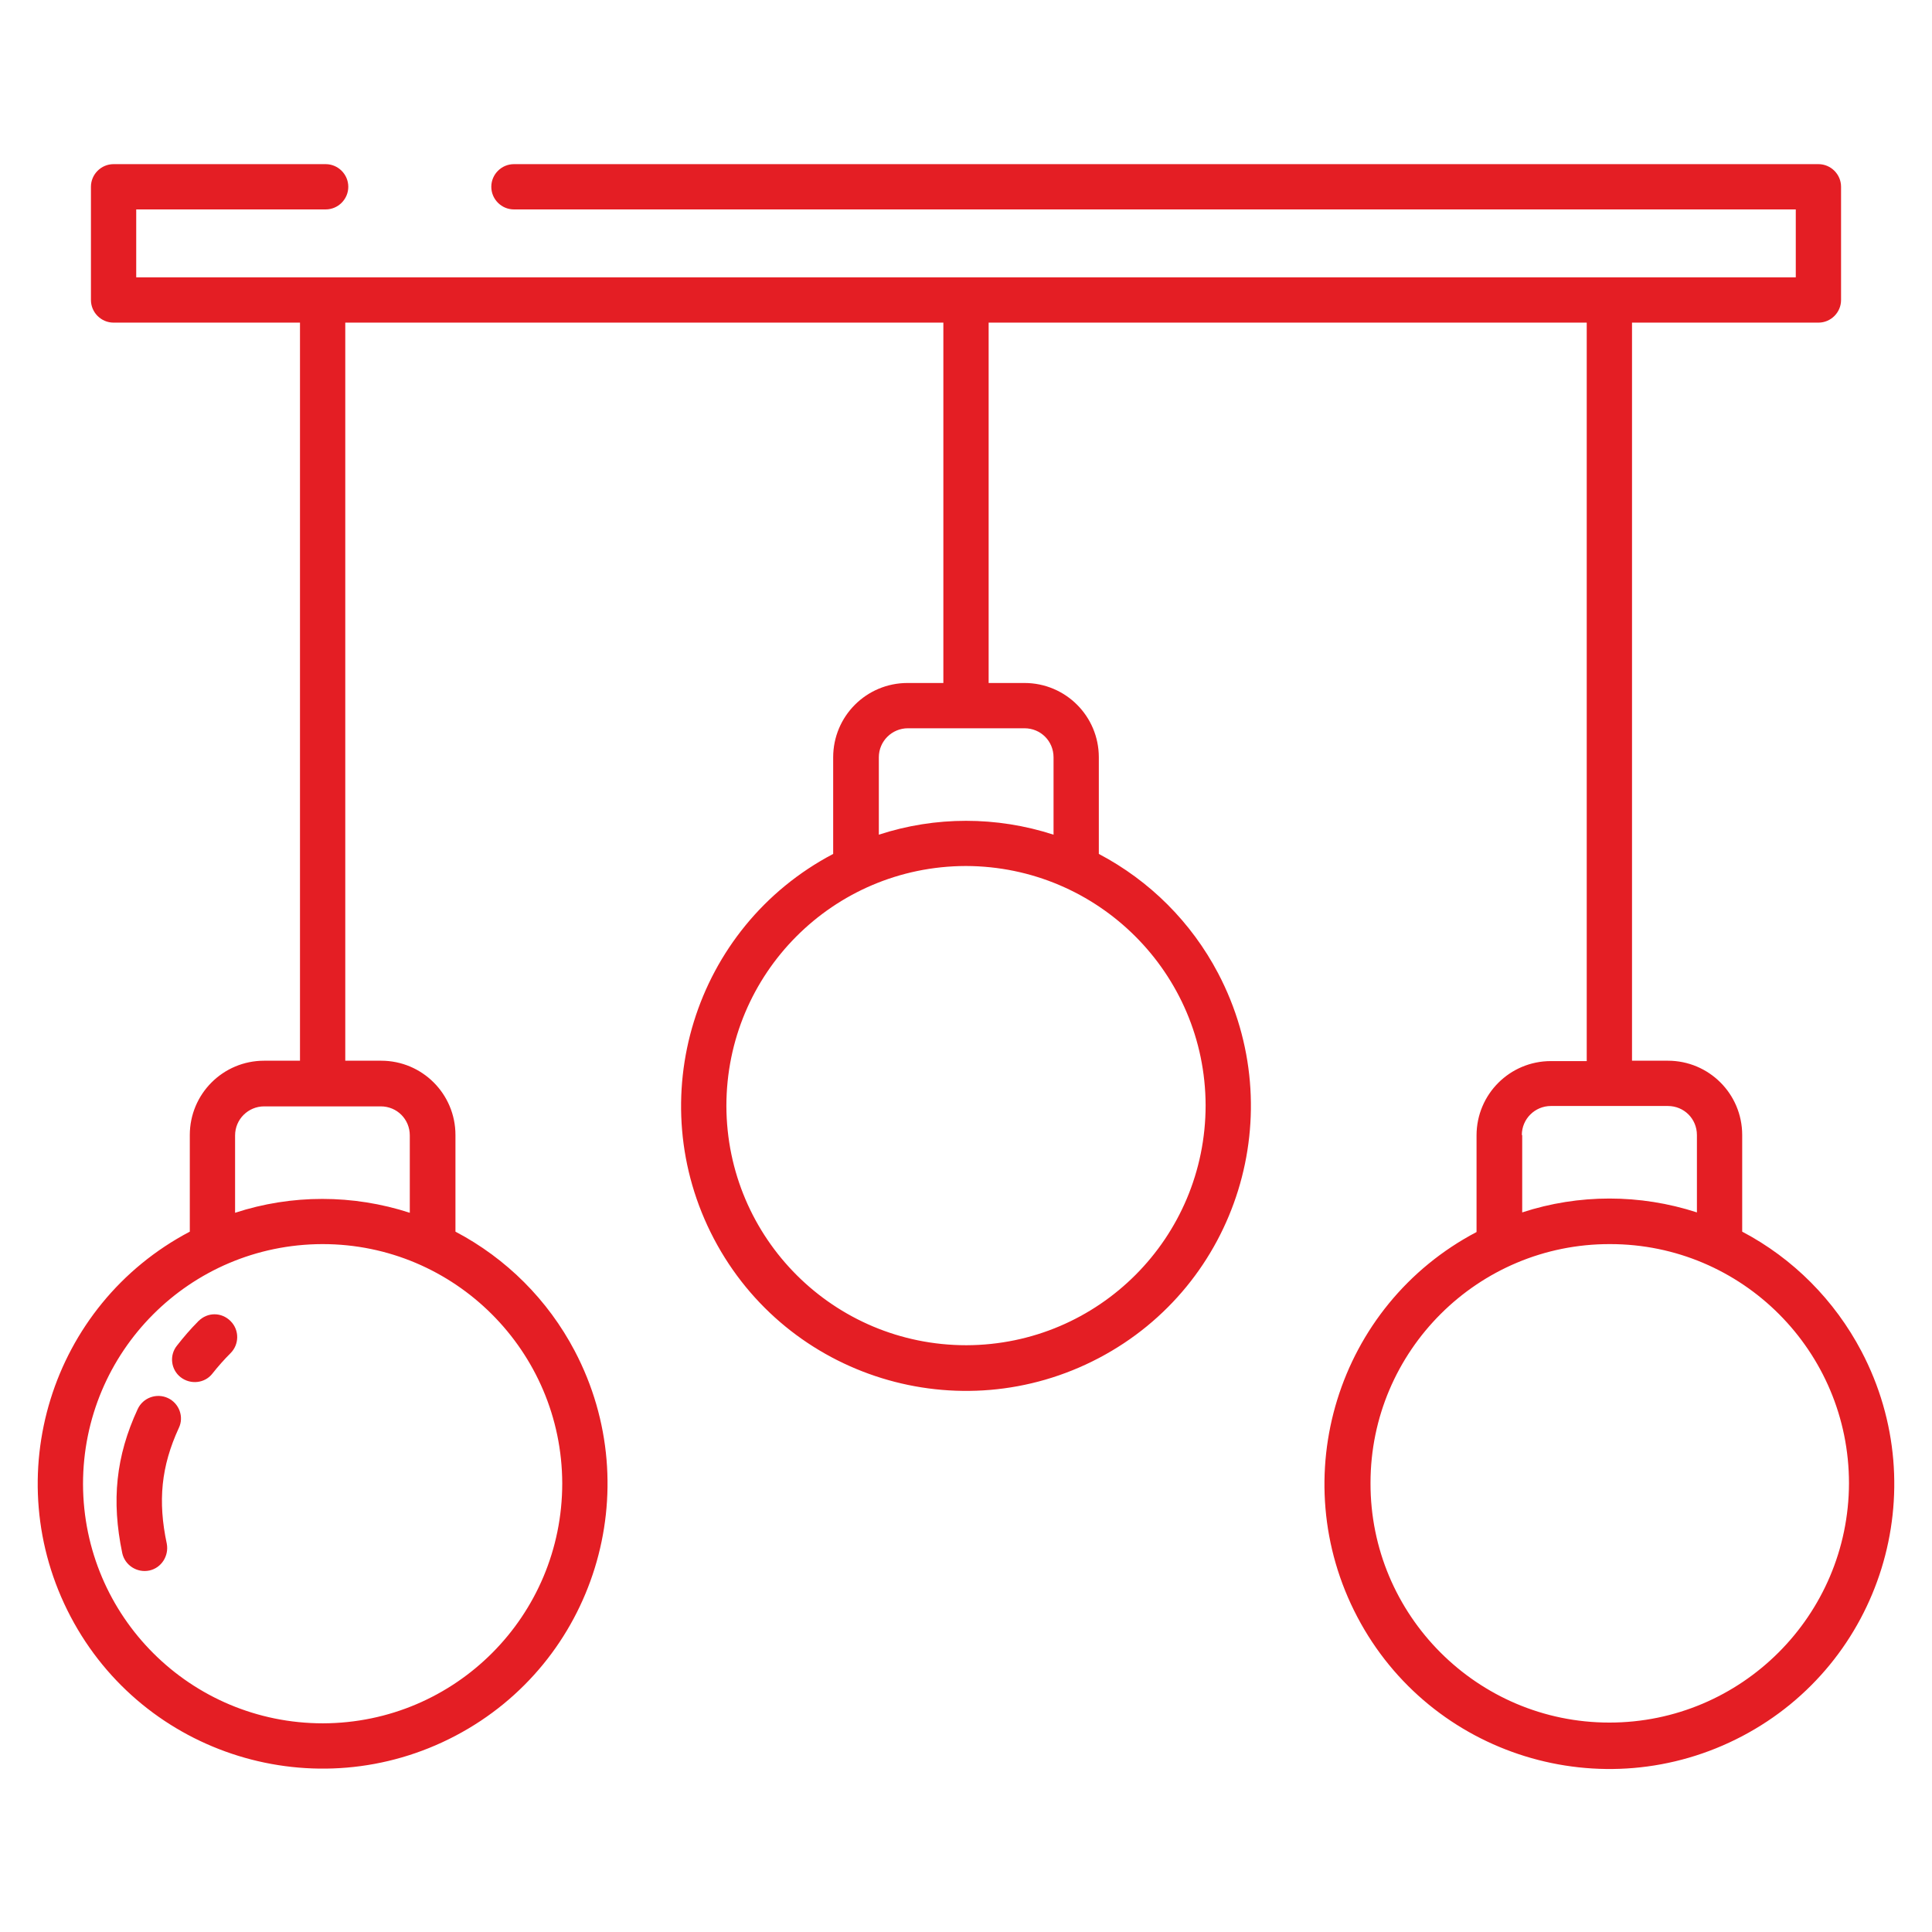 <?xml version="1.0" encoding="utf-8"?>
<!-- Generator: Adobe Illustrator 25.0.0, SVG Export Plug-In . SVG Version: 6.00 Build 0)  -->
<svg version="1.1" id="Layer_1" xmlns="http://www.w3.org/2000/svg" xmlns:xlink="http://www.w3.org/1999/xlink" x="0px" y="0px"
	 width="512px" height="512px" viewBox="0 0 512 512" style="enable-background:new 0 0 512 512;" xml:space="preserve">
<style type="text/css">
	.st0{fill:#E41E24;}
</style>
<path class="st0" d="M461.7,326.4v-25.6c0-10.9-8.8-19.7-19.7-19.7h-9.5V85.5h49.4c3.3,0,6-2.7,6-6v-30c0-3.3-2.7-6-6-6H136.2
	c-3.3,0-6,2.7-6,6s2.7,6,6,6h339.7v18H36.1v-18h50.2c3.3,0,6-2.7,6-6s-2.7-6-6-6H30.1c-3.3,0-6,2.7-6,6v30c0,3.3,2.7,6,6,6h49.4
	v195.6H70c-10.9,0-19.7,8.8-19.7,19.7v25.6c-36.9,19.4-51,65.1-31.6,102s65.1,51,102,31.6s51-65.1,31.6-102
	c-7.1-13.5-18.1-24.5-31.6-31.6v-25.6c0-10.9-8.8-19.7-19.7-19.7h-9.5V85.5H250V181h-9.5c-10.9,0-19.7,8.8-19.7,19.7v25.6
	c-36.9,19.4-51,65.1-31.6,102s65.1,51,102,31.6s51-65.1,31.6-102c-7.1-13.5-18.1-24.5-31.6-31.6v-25.6c0-10.9-8.8-19.7-19.7-19.7
	H262V85.5h158.5v195.7h-9.5c-10.9,0-19.7,8.8-19.7,19.7v25.6c-36.9,19.4-51,65.1-31.6,102s65.1,51,102,31.6s51-65.1,31.6-102
	C486.2,344.6,475.2,333.5,461.7,326.4L461.7,326.4z M149,393.1c0,35.1-28.3,63.5-63.4,63.6c-35.1,0-63.5-28.3-63.6-63.4
	c0-35.1,28.3-63.5,63.4-63.6c0,0,0.1,0,0.1,0C120.5,329.7,148.9,358.1,149,393.1z M100.9,293.2c4.3,0,7.7,3.4,7.7,7.7v20.5
	c-15.1-4.9-31.3-4.9-46.3,0v-20.5c0-4.3,3.5-7.7,7.7-7.7L100.9,293.2z M319.5,292.9c0,35.1-28.3,63.5-63.4,63.6
	c-35.1,0-63.5-28.3-63.6-63.4c0-35.1,28.3-63.5,63.4-63.6c0,0,0.1,0,0.1,0C291,229.6,319.4,257.9,319.5,292.9z M271.5,193
	c4.3,0,7.7,3.4,7.7,7.7v20.5c-15.1-4.9-31.3-4.9-46.3,0v-20.5c0-4.3,3.5-7.7,7.7-7.7L271.5,193z M403.3,300.8c0-4.3,3.5-7.7,7.7-7.7
	H442c4.3,0,7.7,3.4,7.7,7.7v20.5c-15.1-4.9-31.3-4.9-46.3,0V300.8z M426.5,456.5c-35,0-63.4-28.5-63.3-63.5
	c0-35,28.5-63.4,63.5-63.3c35,0,63.3,28.4,63.3,63.4C489.9,428.1,461.5,456.5,426.5,456.5z"/>
<path class="st0" d="M52.5,350.2c-2,2-3.8,4.1-5.6,6.4c-2.1,2.6-1.6,6.4,1,8.4s6.4,1.6,8.4-1c0,0,0,0,0,0c1.5-1.9,3.1-3.7,4.8-5.4
	c2.3-2.3,2.4-6.1,0-8.5s-6.1-2.4-8.5,0C52.6,350.1,52.5,350.1,52.5,350.2z"/>
<path class="st0" d="M44.5,370.5c-3-1.4-6.6-0.1-8,2.9c-5.8,12.5-7,24.3-4.1,38.2c0.7,3.2,3.9,5.3,7.2,4.6c3.2-0.7,5.2-3.9,4.6-7.1
	c-2.4-11.3-1.5-20.5,3.2-30.7C48.8,375.5,47.5,371.9,44.5,370.5z"/>
</svg>

